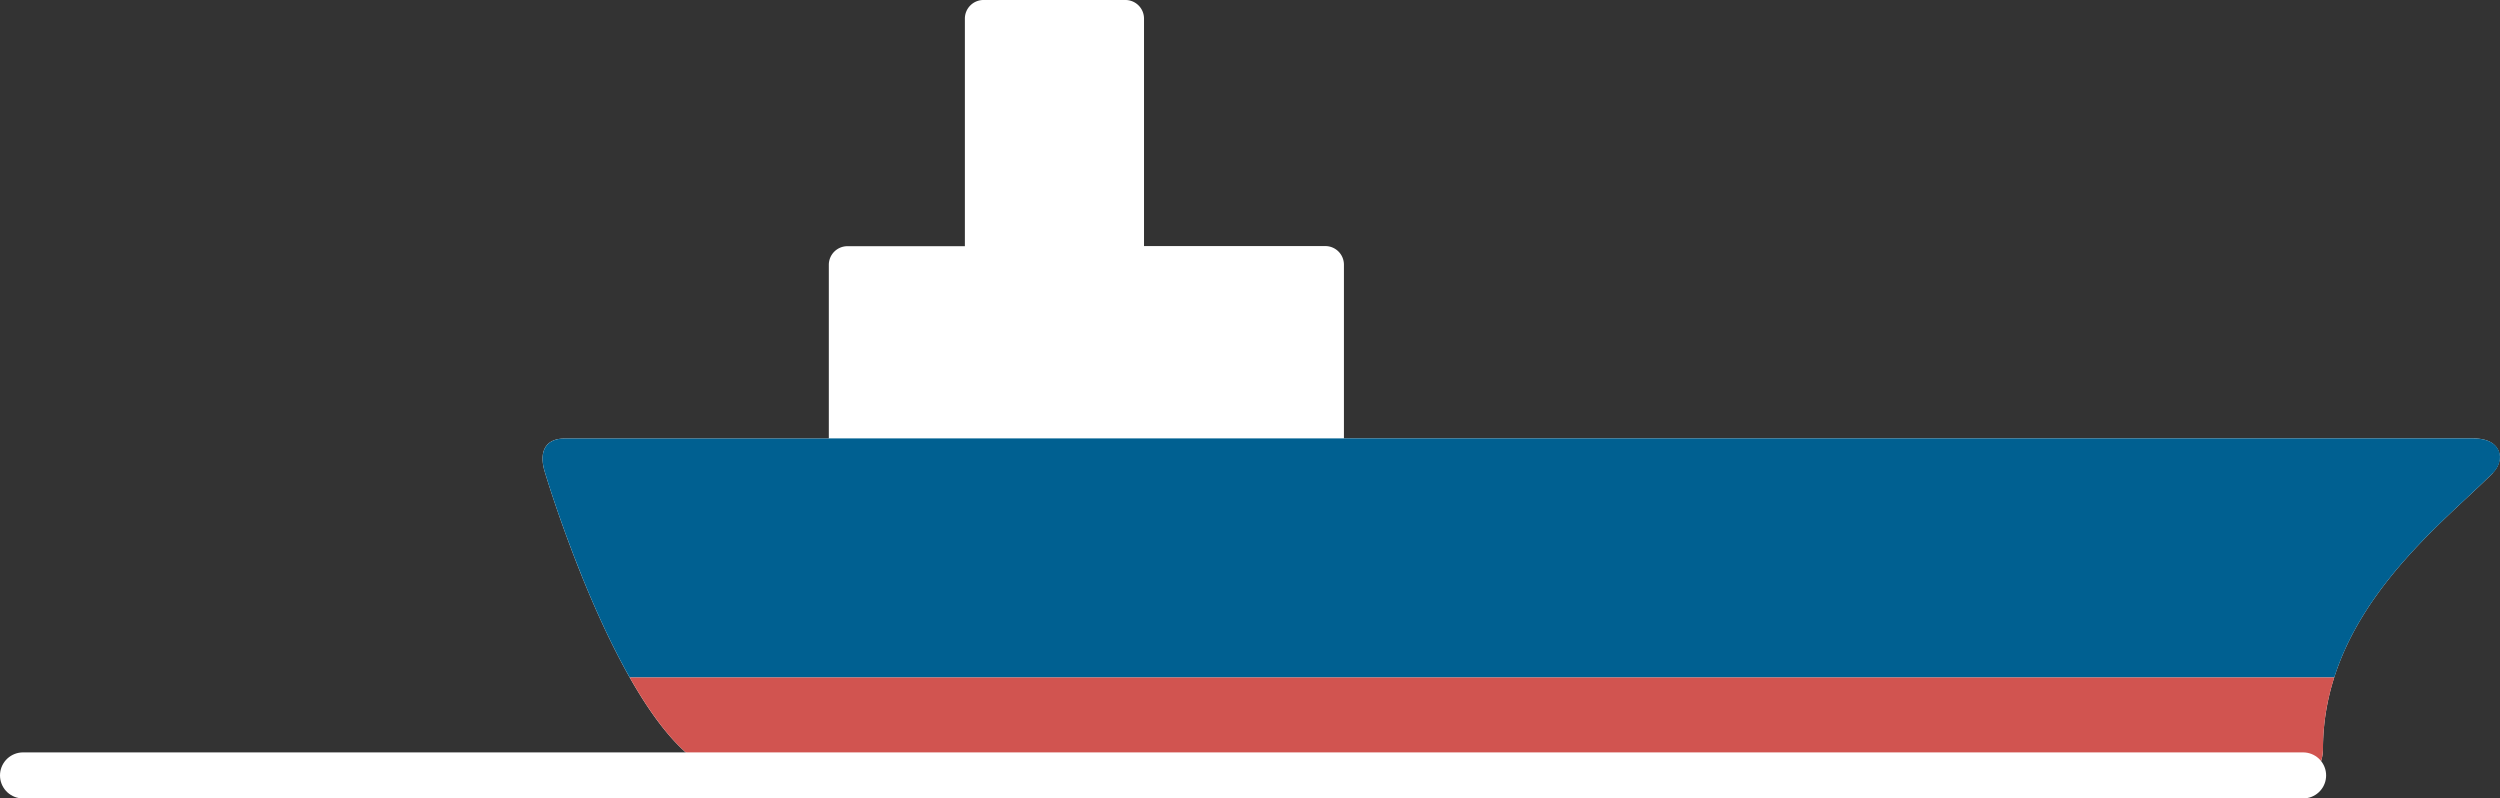 <svg xmlns="http://www.w3.org/2000/svg" xmlns:xlink="http://www.w3.org/1999/xlink" width="194.96" height="62.265" viewBox="0 0 194.96 62.265">
  <rect x="0" y="0" width="194.96" height="62.265" fill="#333333" stroke="none"/>
  <defs>
    <clipPath id="clip-path">
      <path id="パス_344" data-name="パス 344" d="M194.4,36.9c-4.08,4.08-13.24,10.91-13.24,21.52,0,0,.04,2.05-1.55,2.05H57.3a5.121,5.121,0,0,1-1.99-.54C48.39,56.62,42.52,36.9,42.52,36.9c-.57-1.76.1-2.7,1.49-2.7H64.64v-15H75.26V0H89.24V19.19h15.59v15h88.09c2.24,0,2.48,1.72,1.49,2.7Z" fill="none"/>
    </clipPath>
  </defs>
  <g id="ship" transform="translate(-0.005)">
    <g id="グループ_495" data-name="グループ 495">
      <g id="グループ_494" data-name="グループ 494">
        <path id="パス_343" data-name="パス 343" d="M194.4,36.9c-4.08,4.08-13.24,10.91-13.24,21.52,0,0,.04,2.05-1.55,2.05H57.3a5.121,5.121,0,0,1-1.99-.54C48.39,56.62,42.52,36.9,42.52,36.9c-.57-1.76.1-2.7,1.49-2.7H64.64V20.65a1.451,1.451,0,0,1,1.45-1.45h9.16V1.45A1.451,1.451,0,0,1,76.7,0H87.77a1.451,1.451,0,0,1,1.45,1.45V19.19h14.14a1.451,1.451,0,0,1,1.45,1.45V34.19H192.9c2.24,0,2.48,1.72,1.49,2.7Z" fill="#fff"/>
        <g id="グループ_493" data-name="グループ 493" clip-path="url(#clip-path)">
          <g id="グループ_492" data-name="グループ 492">
            <rect id="長方形_439" data-name="長方形 439" width="161.06" height="18.64" transform="translate(36.15 34.19)" fill="#006091"/>
            <rect id="長方形_440" data-name="長方形 440" width="161.06" height="18.64" transform="translate(36.15 52.83)" fill="#d15450"/>
          </g>
        </g>
      </g>
      <line id="線_91" data-name="線 91" x2="177.81" transform="translate(1.8 60.47)" fill="none" stroke="#fff" stroke-linecap="round" stroke-miterlimit="10" stroke-width="3.59"/>
    </g>
  </g>
</svg>
